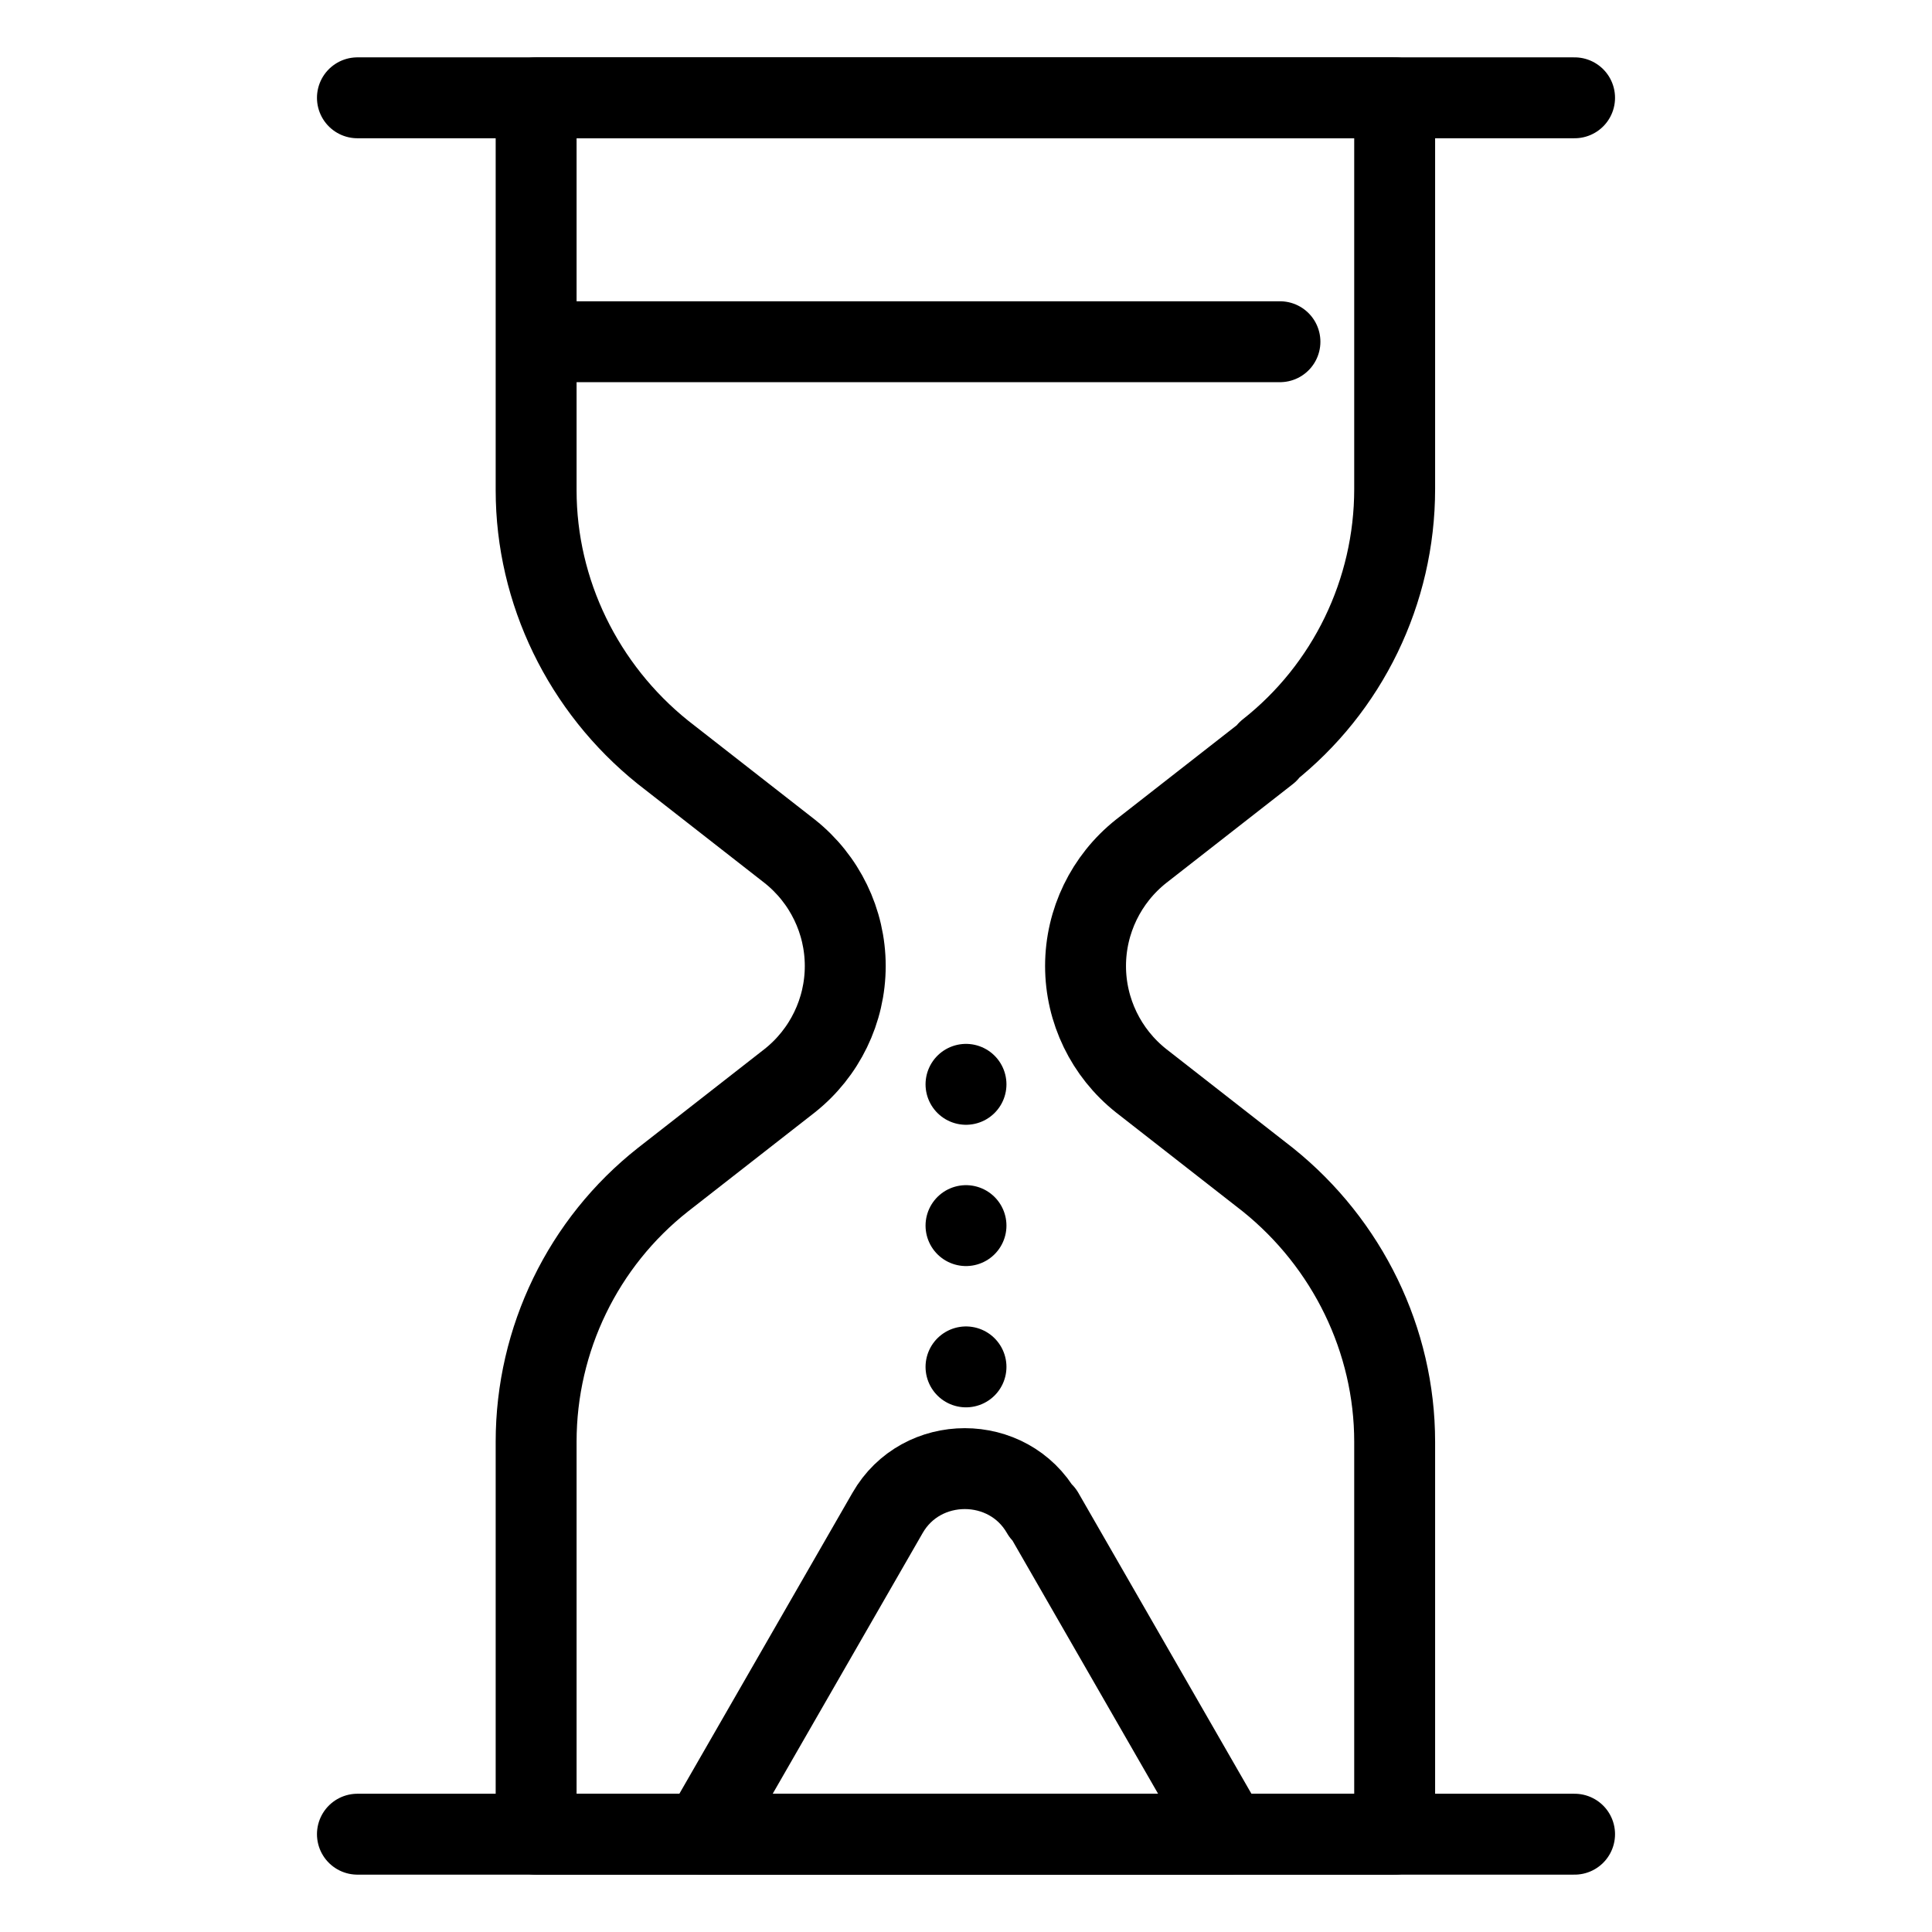<?xml version="1.0" encoding="UTF-8"?>
<svg id="Layer_1" data-name="Layer 1" xmlns="http://www.w3.org/2000/svg" viewBox="0 0 16 16">
  <defs>
    <style>
      .cls-1 {
        fill: none;
        stroke: #000;
        stroke-linecap: round;
        stroke-linejoin: round;
        stroke-width: .67px;
      }
    </style>
  </defs>
  <line class="cls-1" x1="2.96" y1=".81" x2="13.04" y2=".81"/>
  <line class="cls-1" x1="2.96" y1="15.19" x2="13.04" y2="15.19"/>
  <path class="cls-1" d="M10.5,6.22c.66-.52,1.05-1.32,1.05-2.17V.81h-7.11v3.25c0,.84.39,1.64,1.05,2.17l1.05.82c.29.23.46.58.46.95h0c0,.37-.17.72-.46.95l-1.05.82c-.66.52-1.05,1.32-1.05,2.17v3.25h7.11v-3.25c0-.84-.39-1.64-1.05-2.17l-1.05-.82c-.29-.23-.46-.58-.46-.95h0c0-.37.17-.72.46-.95l1.05-.82Z"/>
  <path class="cls-1" d="M8.64,12.53l1.53,2.66h-4.35l1.53-2.66c.28-.49,1-.49,1.28,0Z"/>
  <line class="cls-1" x1="8" y1="8.98" x2="8" y2="8.98"/>
  <line class="cls-1" x1="8" y1="10.15" x2="8" y2="10.15"/>
  <line class="cls-1" x1="8" y1="11.32" x2="8" y2="11.32"/>
  <line class="cls-1" x1="4.45" y1="2.83" x2="10.6" y2="2.83"/>
</svg>